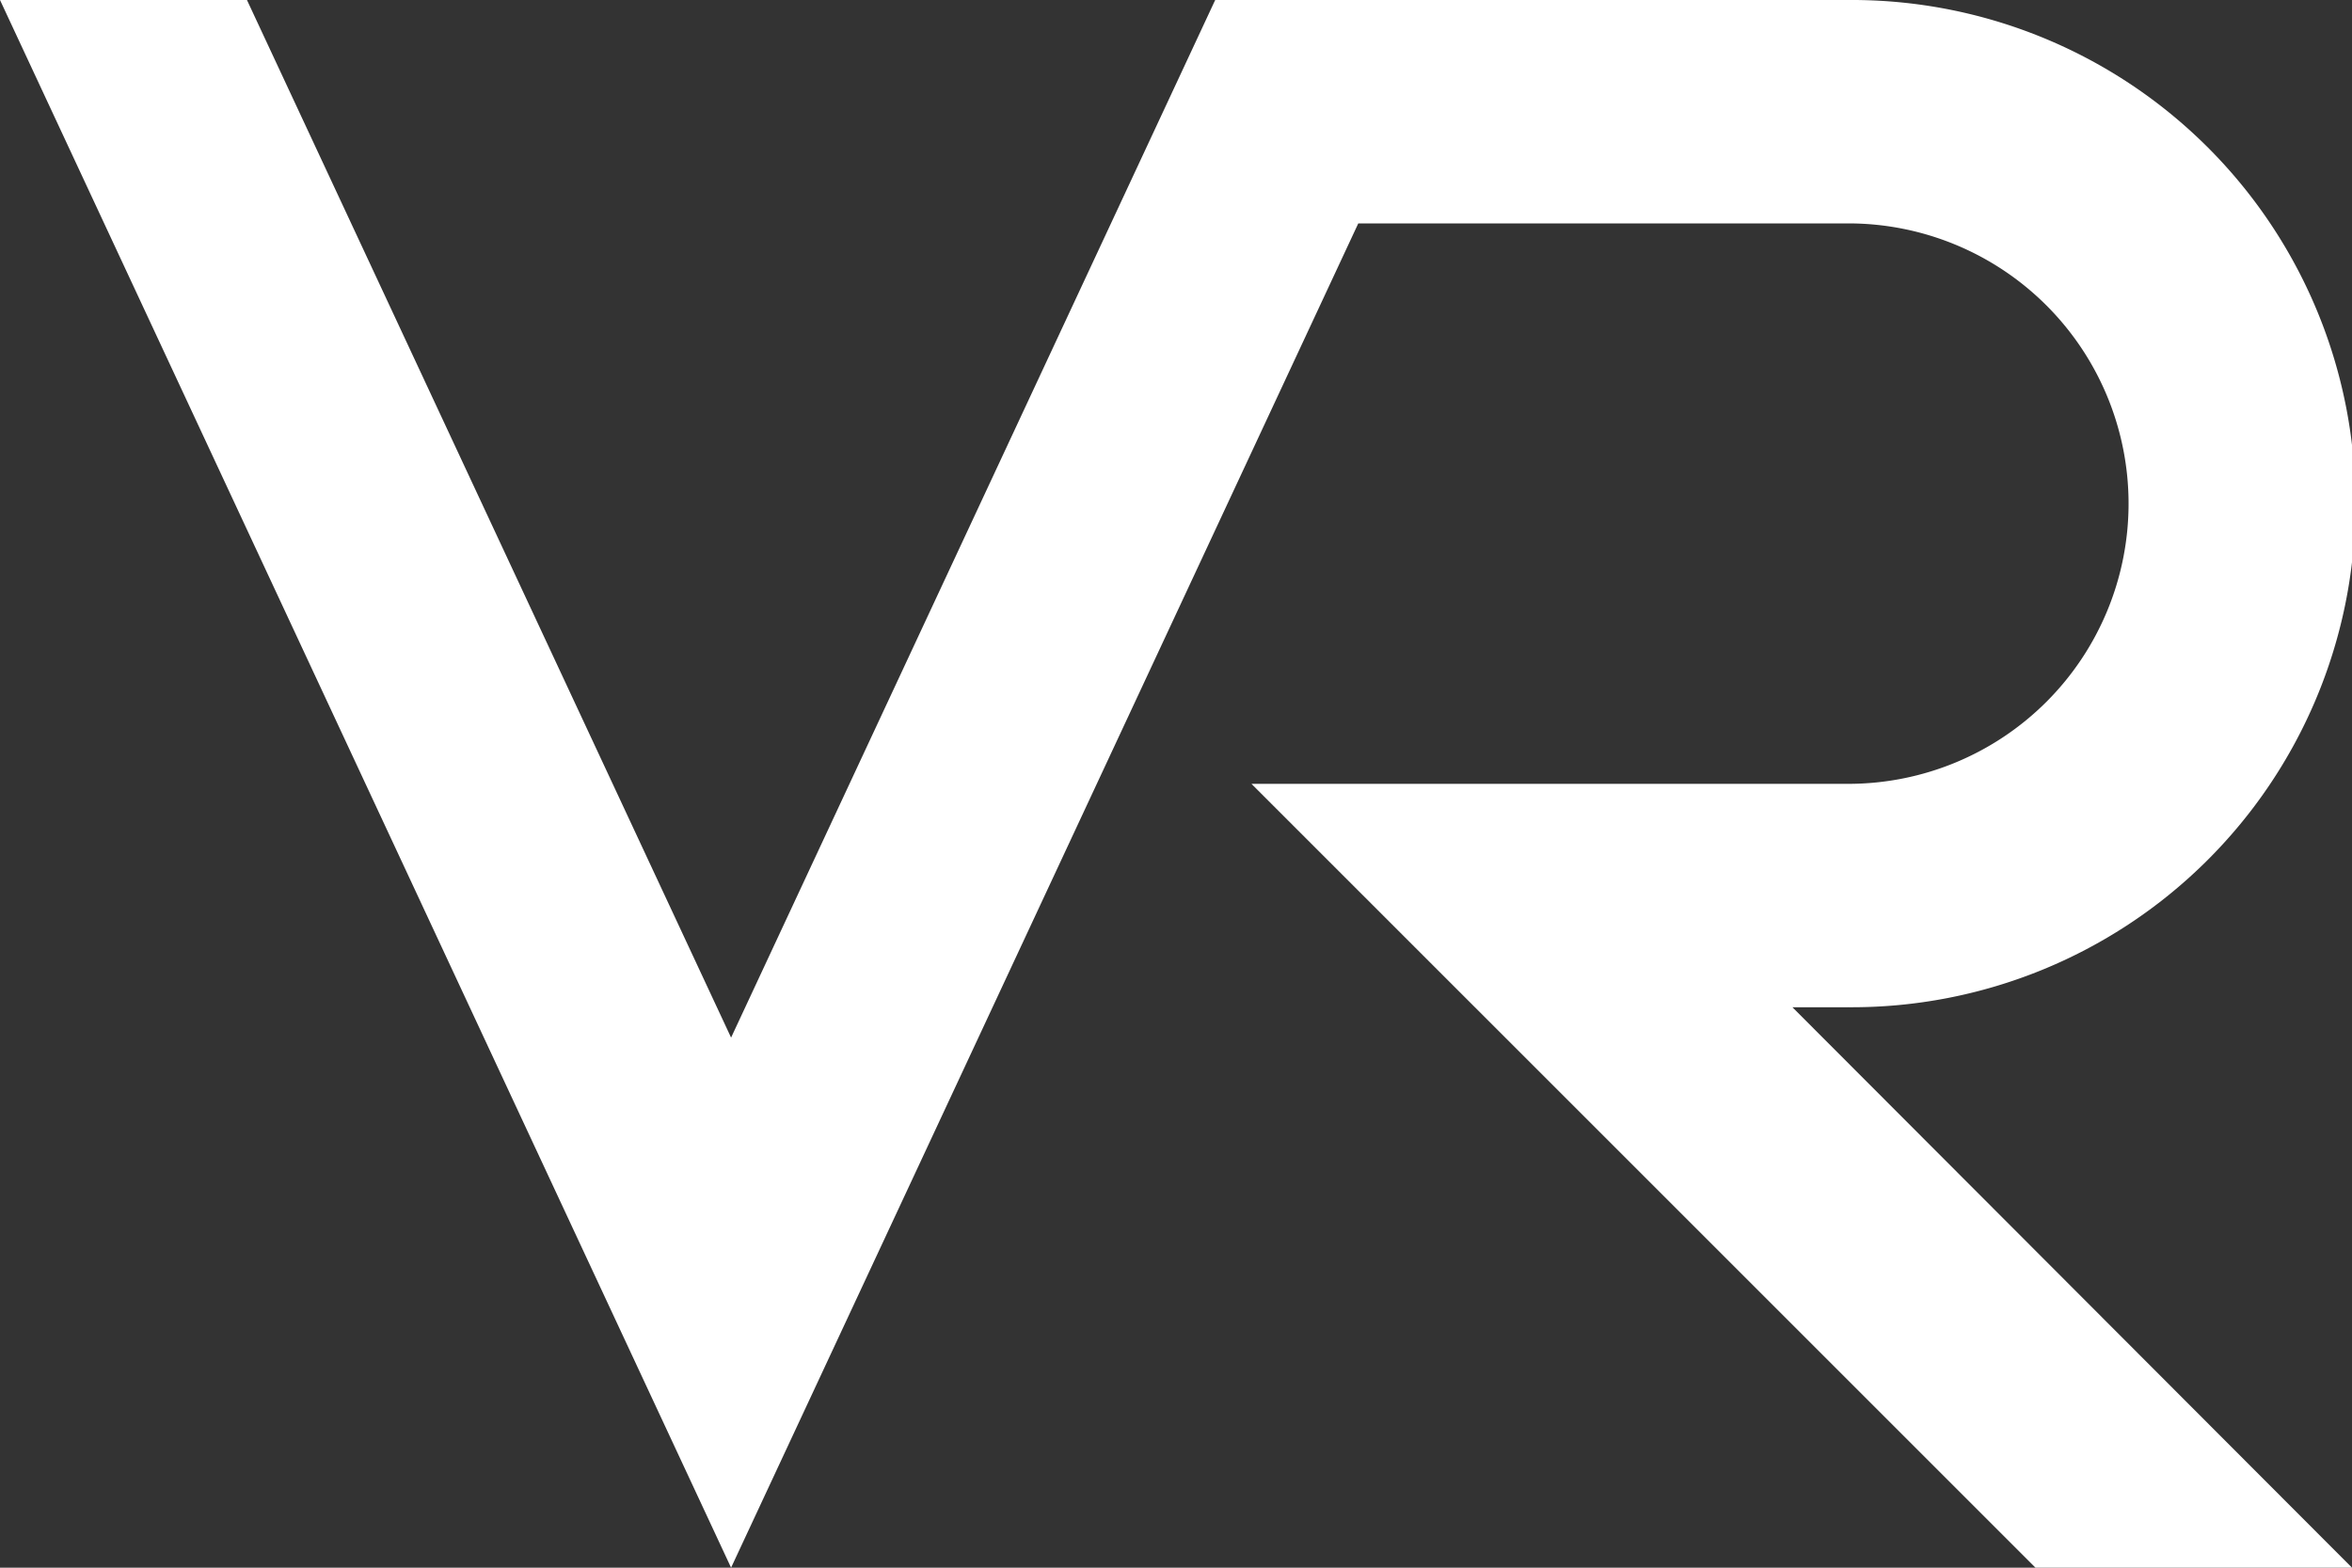 <svg xmlns="http://www.w3.org/2000/svg" width="24" height="16" viewBox="0 0 24 16">
  <rect x="0" y="0" width="24" height="16" fill="#333333" stroke="none"/>
  <defs>
    <style>
      .cls-1 {
        fill: #fff;
        fill-rule: evenodd;
      }
    </style>
  </defs>
  <path id="形状_1562" data-name="形状 1562" class="cls-1" d="M1319.86,4685.28a5.14,5.14,0,0,0,.07-10.28h-6.53l-4.94,10.59-4.94-10.59H1301l7.46,16,6.4-13.72h5a2.86,2.86,0,0,1,0,5.72h-6.09l8,8H1325l-5.71-5.72h0.57Z" transform="translate(-1301 -4675)"/>
</svg>
